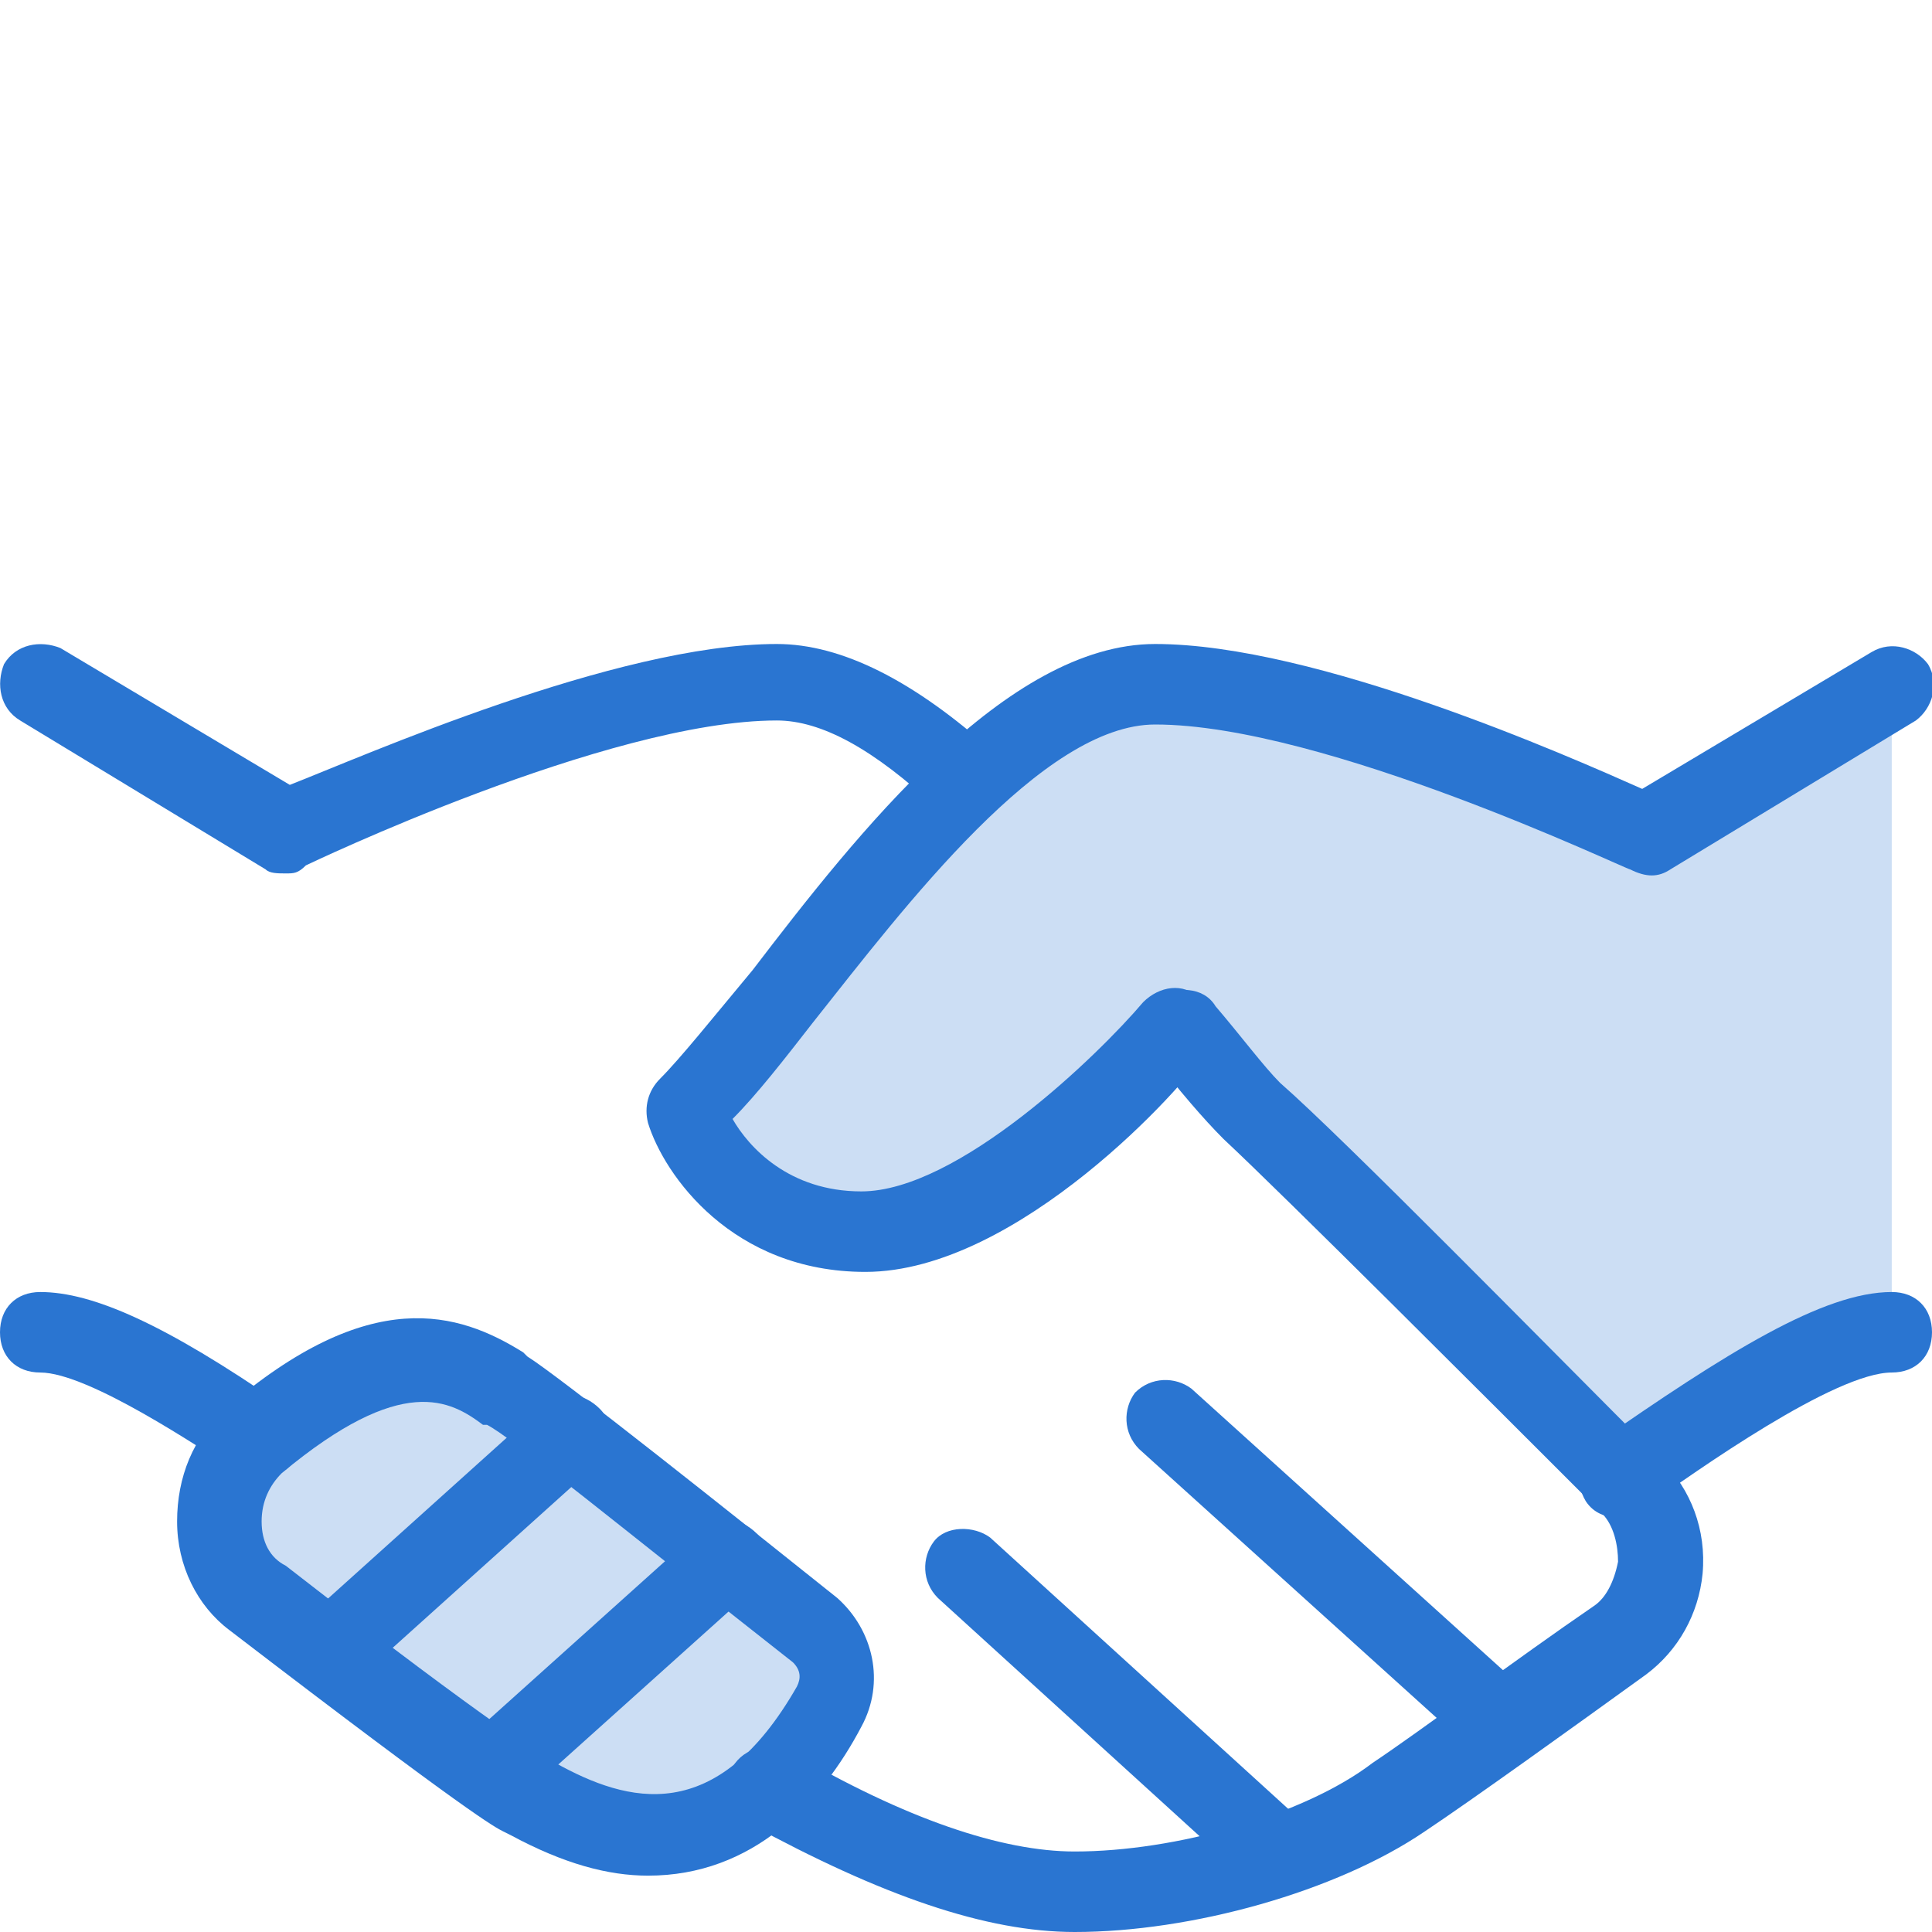 <?xml version="1.0" encoding="utf-8"?>
<!-- Generator: Adobe Illustrator 23.1.1, SVG Export Plug-In . SVG Version: 6.00 Build 0)  -->
<svg version="1.1" id="Layer_1" xmlns="http://www.w3.org/2000/svg" xmlns:xlink="http://www.w3.org/1999/xlink" x="0px" y="0px"
	 viewBox="0 0 48 48" style="enable-background:new 0 0 48 48;" xml:space="preserve">
<style type="text/css">
	.st0{opacity:0.24;}
	.st1{fill:#2A75D1;}
</style>
<g>
	<g>
		<g>
			<g>
				<g class="st0">
					<path class="st1" d="M29.3,25.6c0.7,0.9,1.2,1.6,1.7,2c1.5,1.4,6.3,6.2,9.2,9.1l0,0c2.9-2.1,5.3-3.6,6.8-3.6V17l-6.1,3.7
						c0,0-7.7-3.7-12.2-3.7S19.2,25.6,17,27.6c0,0,1,3,4.5,3S29.3,25.6,29.3,25.6L29.3,25.6z"/>
				</g>
			</g>
		</g>
		<g class="st0">
			<path class="st1" d="M6.3,35.8c-1.2,1-1.2,2.9,0.1,3.9c2.4,1.9,6,4.6,6.7,4.9c0.9,0.5,4.5,2.9,7.5-2.2c0.4-0.6,0.2-1.4-0.3-1.9
				c-2-1.6-6.8-5.4-7.6-6C11.7,34,10,32.7,6.3,35.8z"/>
		</g>
	</g>
	<g>
		<g>
			<path class="st1" d="M7.1,21.7c-0.2,0-0.4,0-0.5-0.1l-6.1-3.7C0,17.6-0.1,17,0.1,16.5C0.4,16,1,15.9,1.5,16.1l5.7,3.4
				C9,18.8,15.3,16,19.3,16c1.6,0,3.4,0.9,5.4,2.7c0.4,0.4,0.4,1,0,1.4c-0.4,0.4-1,0.4-1.4,0c-1.6-1.5-2.9-2.2-4-2.2
				c-4.2,0-11.7,3.6-11.7,3.6C7.4,21.7,7.3,21.7,7.1,21.7z"/>
		</g>
		<g>
			<path class="st1" d="M6.4,36.7c-0.2,0-0.4-0.1-0.6-0.2C5,36,2.2,34.1,1,34.1c-0.6,0-1-0.4-1-1c0-0.6,0.4-1,1-1
				c1.3,0,3.1,0.8,6,2.8c0.5,0.3,0.6,0.9,0.3,1.4C7.1,36.6,6.8,36.7,6.4,36.7z"/>
		</g>
		<g>
			<path class="st1" d="M26.7,48c-2.2,0-4.8-0.9-8.1-2.7c-0.5-0.3-0.6-0.9-0.4-1.4c0.3-0.5,0.9-0.6,1.4-0.4c2.9,1.7,5.3,2.5,7.1,2.5
				c2.5,0,5.7-0.9,7.4-2.2c1.2-0.8,3.6-2.6,5.5-3.9c0.3-0.2,0.5-0.6,0.6-1.1c0-0.4-0.1-0.9-0.4-1.2c-2.9-2.9-7.9-7.9-9.4-9.3
				c-0.5-0.5-1.1-1.2-1.8-2.1c-0.3-0.4-0.3-1.1,0.2-1.4c0.4-0.3,1.1-0.3,1.4,0.2c0.6,0.7,1.2,1.5,1.6,1.9c1.6,1.4,6.6,6.5,9.5,9.4
				c0.7,0.7,1.1,1.7,1,2.8c-0.1,1-0.6,1.9-1.4,2.5c-1.8,1.3-4.3,3.1-5.5,3.9C33.2,47,29.6,48,26.7,48z"/>
		</g>
		<g>
			<path class="st1" d="M21.5,31.6c-3.3,0-5-2.4-5.4-3.7c-0.1-0.4,0-0.8,0.3-1.1c0.5-0.5,1.3-1.5,2.3-2.7C21.3,20.7,25,16,28.7,16
				c4,0,10.3,2.8,12.1,3.6l5.7-3.4c0.5-0.3,1.1-0.1,1.4,0.3c0.3,0.5,0.1,1.1-0.3,1.4l-6.1,3.7c-0.3,0.2-0.6,0.2-1,0
				c-0.1,0-7.6-3.6-11.8-3.6c-2.8,0-6.2,4.5-8.5,7.4c-0.7,0.9-1.4,1.8-2,2.4c0.4,0.7,1.4,1.8,3.2,1.8c2.4,0,5.9-3.4,7-4.7
				c0.4-0.4,1-0.5,1.4-0.1c0.4,0.4,0.5,1,0.1,1.4C29.5,26.9,25.3,31.6,21.5,31.6z"/>
		</g>
		<g>
			<path class="st1" d="M40.2,37.7c-0.3,0-0.6-0.1-0.8-0.4c-0.3-0.5-0.2-1.1,0.2-1.4c3.3-2.3,5.7-3.8,7.4-3.8c0.6,0,1,0.4,1,1
				c0,0.6-0.4,1-1,1c-1.4,0-4.8,2.4-6.2,3.4C40.6,37.6,40.4,37.7,40.2,37.7z"/>
		</g>
		<g>
			<path class="st1" d="M16.1,46.6c-1,0-2.1-0.3-3.4-1l-0.2-0.1c-0.2-0.1-0.8-0.4-6.8-5c-0.8-0.6-1.3-1.6-1.3-2.7
				c0-1.1,0.4-2.1,1.2-2.8c0,0,0,0,0,0c3.6-3.1,5.8-2.4,7.4-1.4l0.1,0.1c0.8,0.5,5.2,4,7.7,6c0.9,0.8,1.2,2.1,0.6,3.2
				C20.4,44.8,18.7,46.6,16.1,46.6z M7,36.6c-0.3,0.3-0.5,0.7-0.5,1.2c0,0.5,0.2,0.9,0.6,1.1c5.4,4.2,6.4,4.7,6.5,4.8l0.2,0.1
				c1.8,1,4,1.6,6-1.9c0.1-0.2,0.1-0.4-0.1-0.6c-4.2-3.3-7-5.6-7.6-5.9L12,35.4C11.2,34.8,10,34.1,7,36.6L7,36.6z"/>
		</g>
		<g>
			<path class="st1" d="M12.1,45c-0.3,0-0.5-0.1-0.7-0.3c-0.4-0.4-0.3-1,0.1-1.4l5.9-5.3c0.4-0.4,1-0.3,1.4,0.1
				c0.4,0.4,0.3,1-0.1,1.4l-5.9,5.3C12.6,44.9,12.4,45,12.1,45z"/>
		</g>
		<g>
			<path class="st1" d="M8.1,42c-0.3,0-0.5-0.1-0.7-0.3c-0.4-0.4-0.3-1,0.1-1.4l6-5.4c0.4-0.4,1-0.3,1.4,0.1c0.4,0.4,0.3,1-0.1,1.4
				l-6,5.4C8.6,41.9,8.3,42,8.1,42z"/>
		</g>
		<g>
			<path class="st1" d="M31.8,47.1c-0.2,0-0.5-0.1-0.7-0.3l-7.8-7.1c-0.4-0.4-0.4-1-0.1-1.4s1-0.4,1.4-0.1l7.8,7.1
				c0.4,0.4,0.4,1,0.1,1.4C32.4,46.9,32.1,47.1,31.8,47.1z"/>
		</g>
		<g>
			<path class="st1" d="M37.3,43.8c-0.2,0-0.5-0.1-0.7-0.3l-8.3-7.5c-0.4-0.4-0.4-1-0.1-1.4c0.4-0.4,1-0.4,1.4-0.1l8.3,7.5
				c0.4,0.4,0.4,1,0.1,1.4C37.8,43.7,37.5,43.8,37.3,43.8z"/>
		</g>
	</g>
</g>
</svg>

